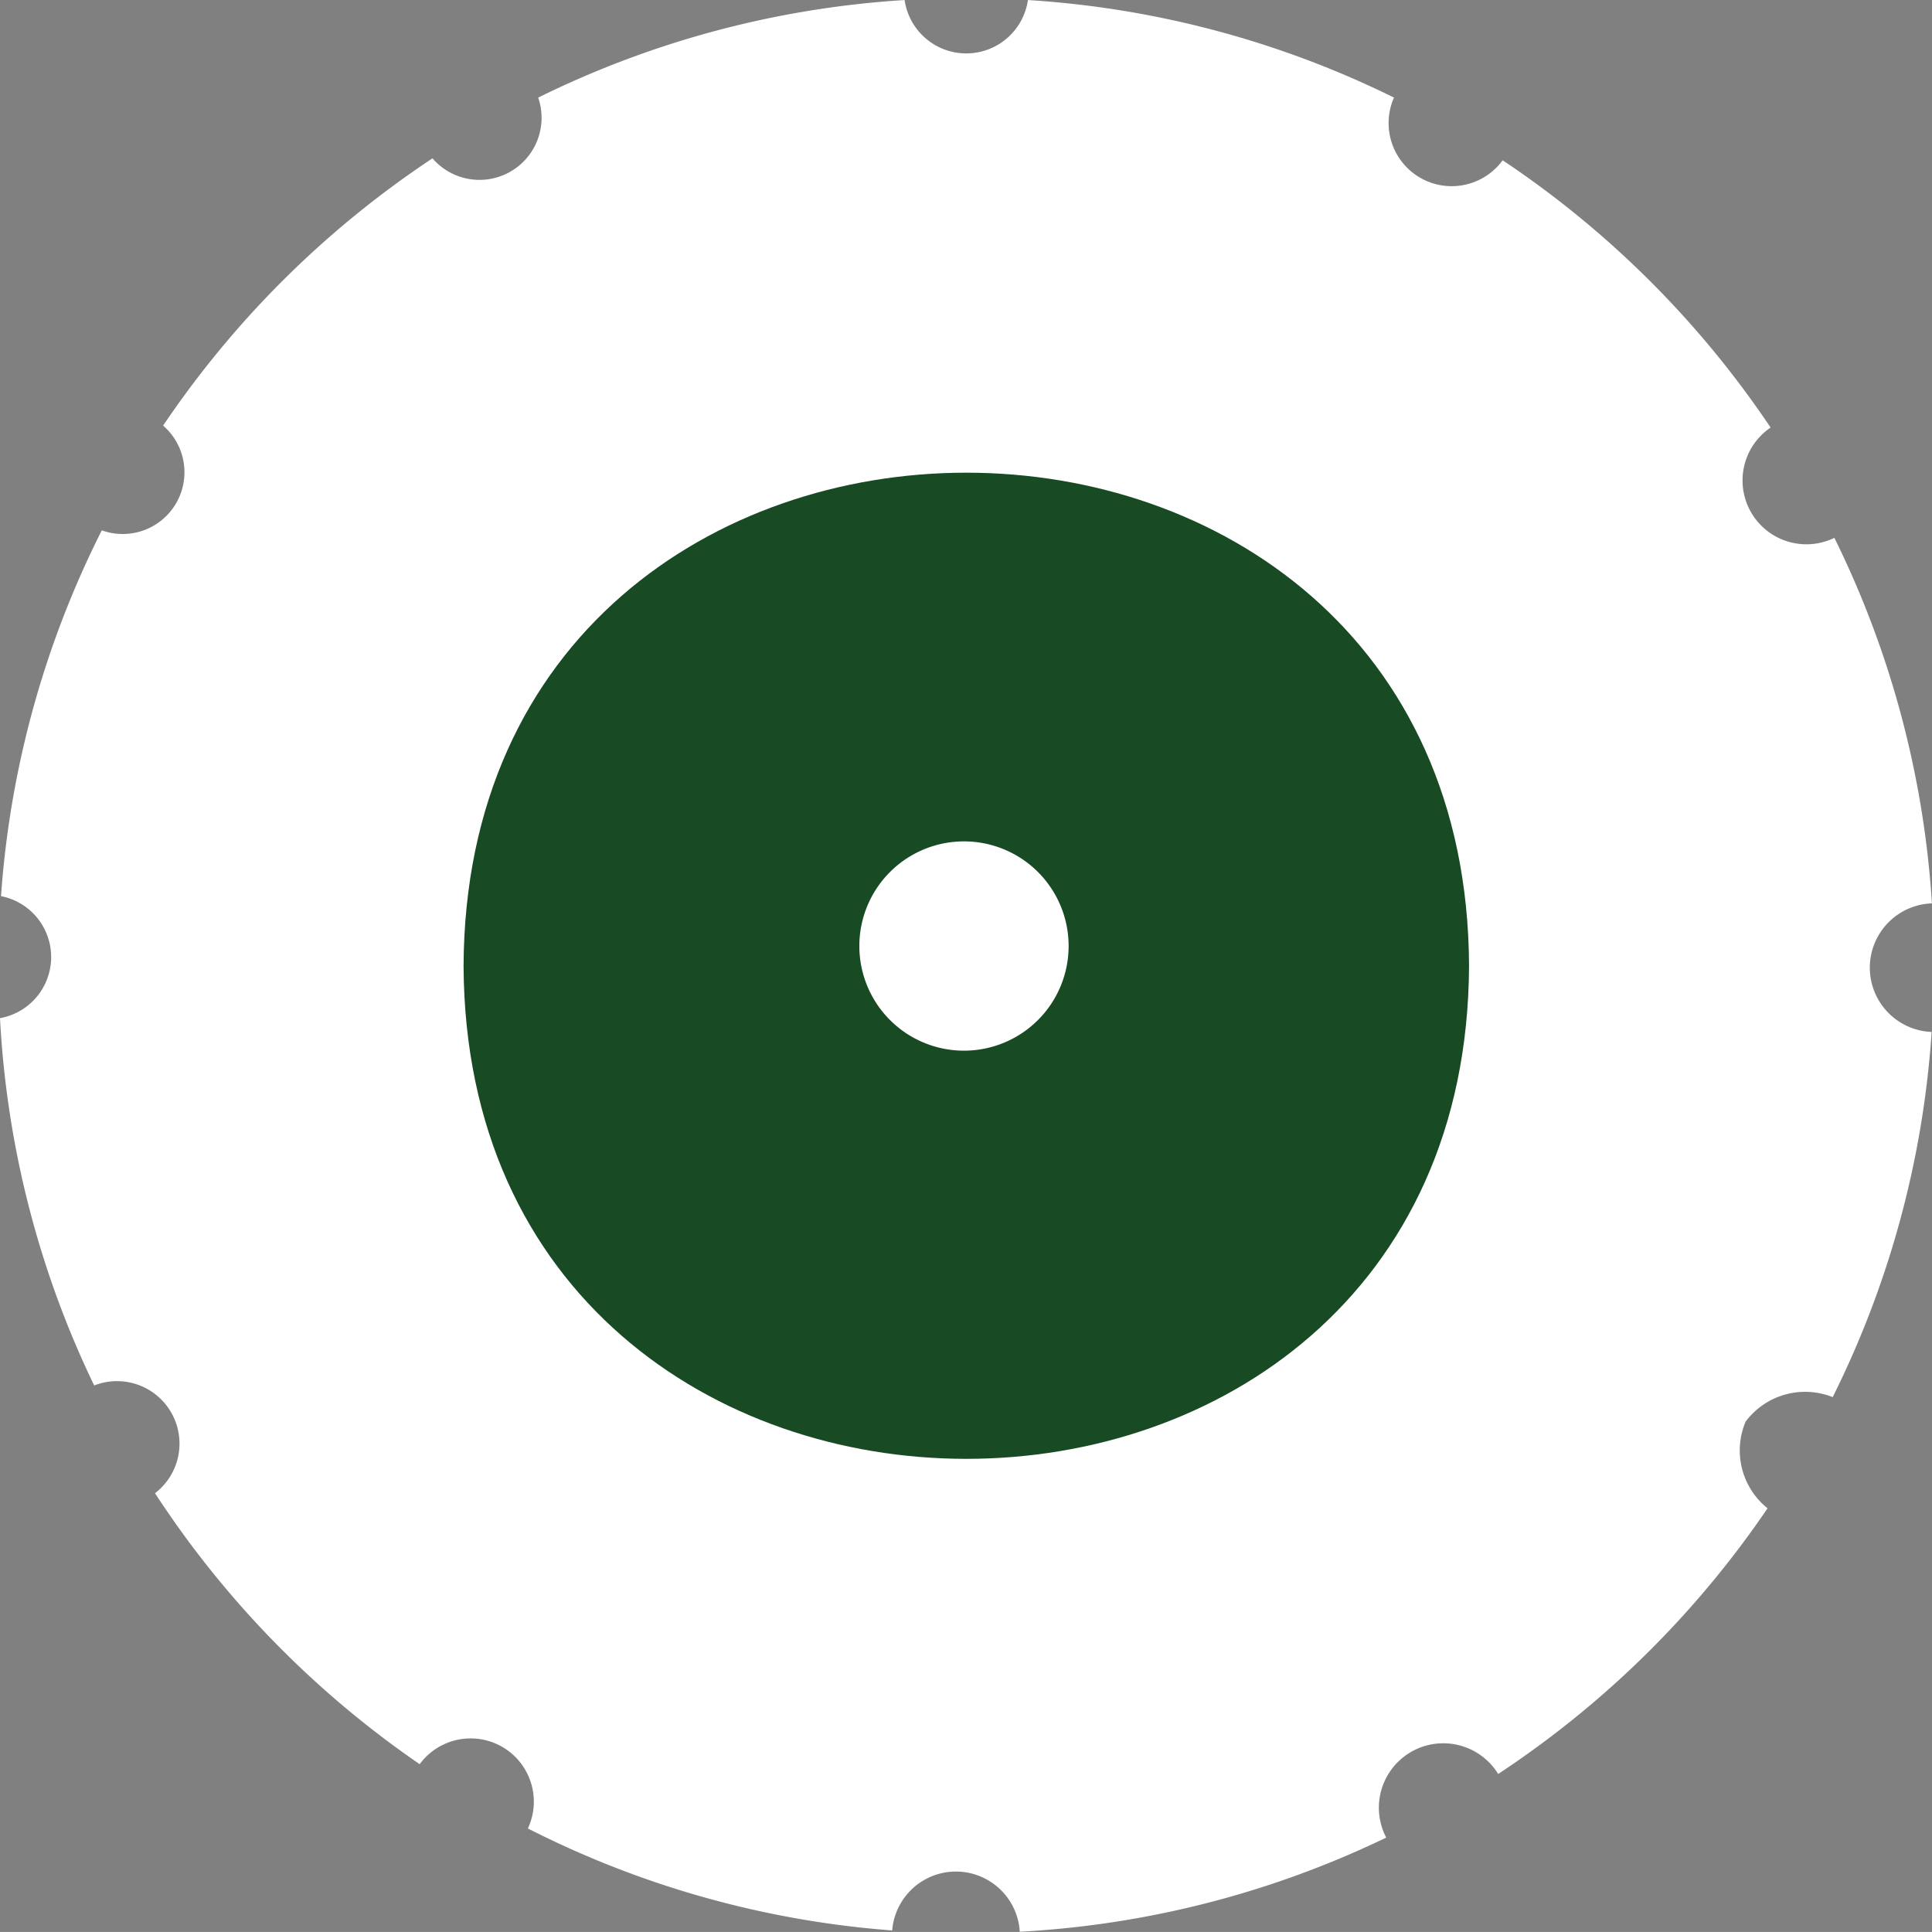 <svg xmlns="http://www.w3.org/2000/svg" width="43.573" height="43.572"><rect width="100%" height="100%" fill="#808080" stroke="none"/><g data-name="グループ 8776"><path data-name="パス 12119" d="M39.37 32.061a1.677 1.677 0 011.963-.551 21.692 21.692 0 002.232-8.236 1.451 1.451 0 01.006-2.9 21.7 21.7 0 00-2.2-8.244 1.44 1.44 0 01-1.438-2.487 21.947 21.947 0 00-6.043-6.028 1.423 1.423 0 01-2.451-1.414 21.7 21.7 0 00-8.256-2.2 1.405 1.405 0 01-2.781 0 21.7 21.7 0 00-8.264 2.2 1.4 1.4 0 01-2.384 1.37 21.941 21.941 0 00-6.075 6.028 1.392 1.392 0 01-1.383 2.362 21.684 21.684 0 00-2.273 8.25A1.4 1.4 0 010 22.963a21.7 21.7 0 002.124 8.284 1.409 1.409 0 011.372 2.43 21.948 21.948 0 005.969 6.111 1.426 1.426 0 012.44 1.45 21.687 21.687 0 008.217 2.3 1.442 1.442 0 012.877.029 21.7 21.7 0 008.265-2.123 1.453 1.453 0 012.525-1.435 21.942 21.942 0 006.075-5.992 1.671 1.671 0 01-.494-1.956" fill="#fff"/><path data-name="パス 12120" d="M33.132 21.781c-.067 14.829-22.612 14.827-22.677 0 .067-14.828 22.613-14.826 22.677 0" fill="#184b23"/><path data-name="パス 12140" d="M24.101 21.336a2.36 2.36 0 11-2.36-2.36 2.36 2.36 0 012.36 2.36" fill="#fff"/></g></svg>